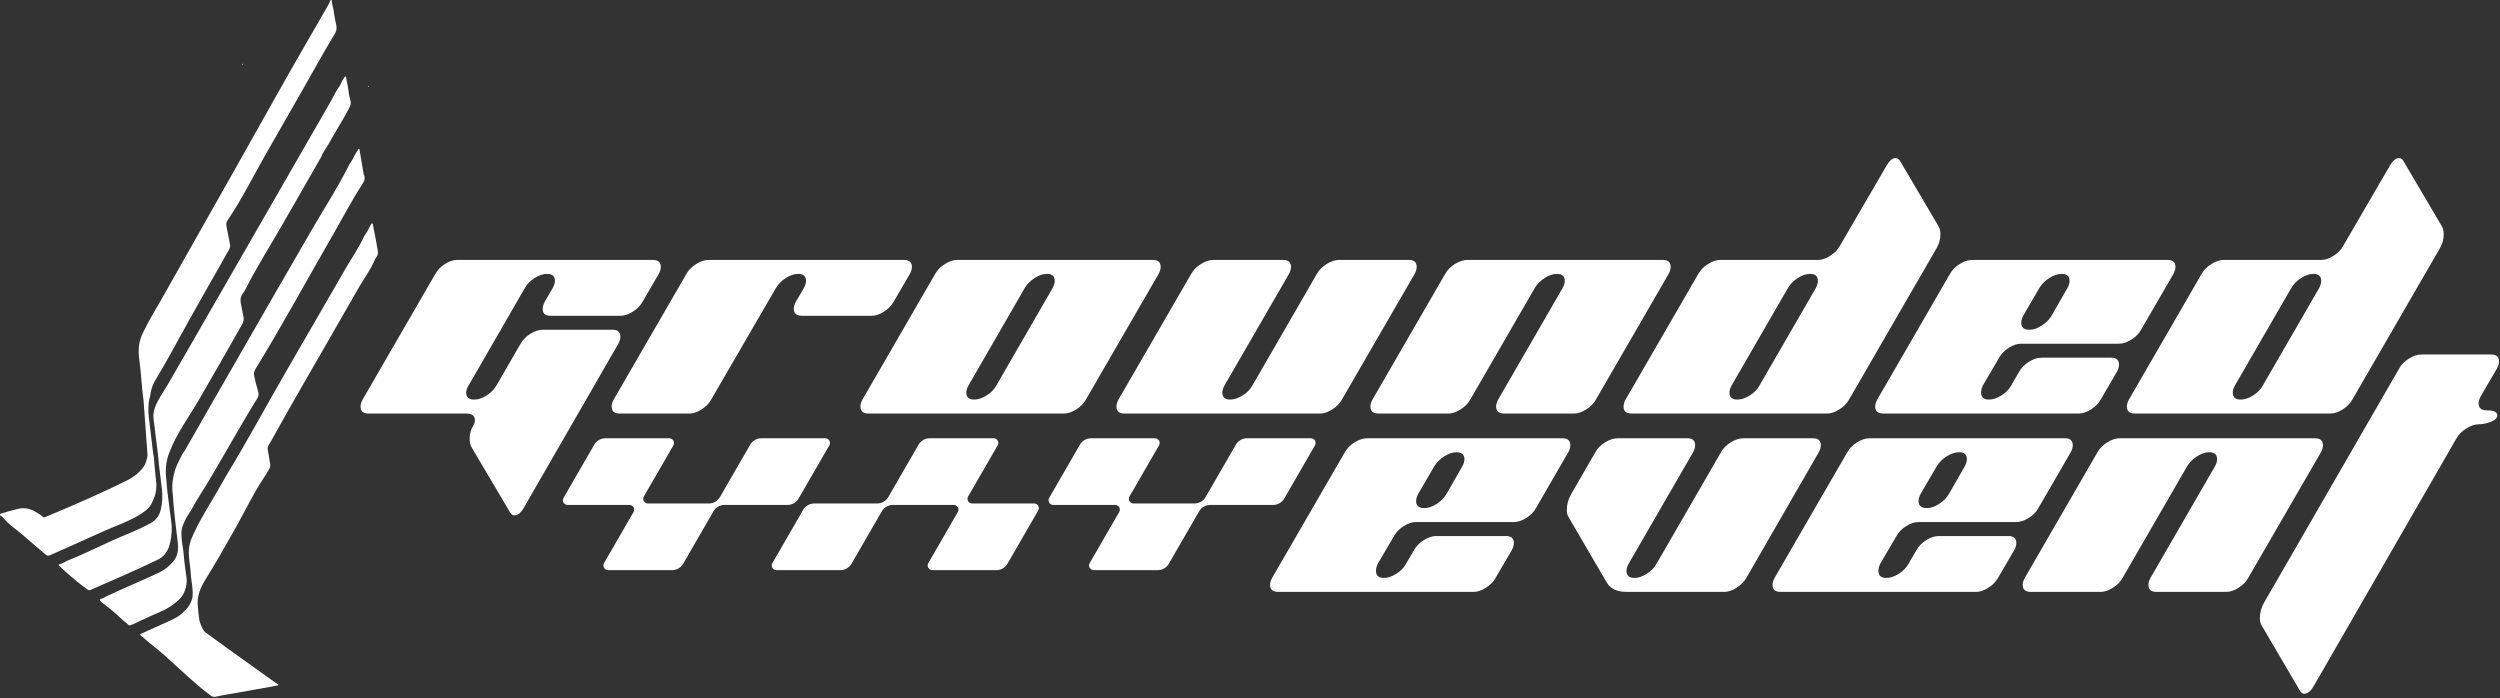 <?xml version="1.0" encoding="UTF-8"?> <svg xmlns="http://www.w3.org/2000/svg" width="1300" height="363" viewBox="0 0 1300 363" fill="none"><rect x="0" y="0" width="1300" height="363" fill="#333333" stroke="none"/><path d="M126.086 33.975C126.231 33.716 126.377 33.456 126.523 33.197H126.086V33.975Z" fill="white"></path><path d="M191.445 45.141C191.566 45.188 191.674 45.255 191.793 45.306V44.469C191.675 44.689 191.564 44.923 191.445 45.141Z" fill="white"></path><path d="M231.367 137.281C229.147 138.695 227.482 140.409 226.374 142.425L188.551 207.783C187.847 209.094 187.492 210.305 187.492 211.414C187.492 213.834 188.854 215.044 191.577 215.044H242.411C245.437 215.044 246.95 216.203 246.95 218.524C246.95 219.432 246.647 220.39 246.041 221.398C244.832 223.415 244.226 225.684 244.226 228.207C244.226 229.92 244.529 231.332 245.134 232.443L265.256 266.483C265.861 267.49 266.618 267.996 267.525 267.996C269.239 267.996 270.853 266.683 272.367 264.062L321.535 178.734C322.24 177.425 322.594 176.215 322.594 175.104C322.594 172.683 321.233 171.473 318.509 171.473H282.196C280.176 171.473 278.035 172.179 275.765 173.591C273.496 175.003 271.806 176.716 270.697 178.733L258.126 200.509C256.916 202.53 255.204 204.248 252.99 205.662C250.774 207.076 248.661 207.783 246.647 207.783C243.822 207.783 242.411 206.572 242.411 204.152C242.411 203.043 242.812 201.833 243.621 200.52L272.969 149.685C274.077 147.669 275.768 145.954 278.037 144.544C280.307 143.132 282.45 142.425 284.47 142.425C287.193 142.425 288.554 143.633 288.554 146.05C288.554 147.158 288.193 148.366 287.472 149.673L283.254 156.942C282.549 158.256 282.2 159.467 282.2 160.576C282.2 163.001 283.562 164.211 286.285 164.211H322.594C324.61 164.211 326.755 163.506 329.024 162.093C331.294 160.681 332.982 158.968 334.092 156.95L342.564 142.425C343.269 141.116 343.624 139.905 343.624 138.794C343.624 136.373 342.211 135.164 339.387 135.164H237.721C235.702 135.164 233.584 135.87 231.367 137.281Z" fill="white"></path><path d="M319.118 207.783C318.411 209.095 318.059 210.305 318.059 211.414C318.059 213.834 319.468 215.045 322.287 215.045H358.525C360.435 215.045 362.525 214.333 364.789 212.91C367.054 211.487 368.739 209.757 369.848 207.722L403.529 149.681C404.739 147.666 406.456 145.953 408.678 144.541C410.897 143.132 413.017 142.425 415.037 142.425C417.76 142.425 419.122 143.636 419.122 146.056C419.122 147.168 418.767 148.377 418.064 149.687L413.826 156.95C413.119 158.261 412.767 159.472 412.767 160.581C412.767 163.001 414.18 164.211 417.003 164.211H453.313C455.228 164.211 457.323 163.507 459.591 162.093C461.862 160.682 463.549 158.968 464.66 156.95L473.131 142.425C473.837 141.116 474.192 139.905 474.192 138.795C474.192 136.374 472.829 135.164 470.106 135.164H368.439C366.421 135.164 364.279 135.871 362.009 137.281C359.74 138.696 358.049 140.409 356.941 142.425L319.118 207.783Z" fill="white"></path><path d="M532.908 149.697C534.116 147.679 535.827 145.96 538.043 144.546C540.256 143.133 542.374 142.426 544.387 142.426C547.11 142.426 548.471 143.637 548.471 146.057C548.471 147.168 548.116 148.378 547.412 149.688L518.064 200.521C516.954 202.54 515.263 204.254 512.993 205.665C510.725 207.079 508.581 207.783 506.564 207.783C503.841 207.783 502.478 206.575 502.478 204.157C502.478 203.051 502.839 201.843 503.56 200.533L532.908 149.697ZM448.469 207.783C447.761 209.095 447.41 210.306 447.41 211.414C447.41 213.834 448.82 215.045 451.645 215.045H553.313C555.227 215.045 557.322 214.34 559.592 212.927C561.86 211.516 563.549 209.802 564.661 207.783L602.482 142.426C603.186 141.116 603.541 139.906 603.541 138.795C603.541 136.374 602.18 135.164 599.457 135.164H497.789C495.769 135.164 493.629 135.871 491.359 137.282C489.089 138.696 487.4 140.41 486.291 142.426L448.469 207.783Z" fill="white"></path><path d="M581.602 207.783C580.894 209.095 580.543 210.305 580.543 211.414C580.543 213.834 581.955 215.045 584.778 215.045H686.446C688.36 215.045 690.455 214.34 692.725 212.926C694.993 211.516 696.682 209.801 697.792 207.783L735.615 142.425C736.319 141.116 736.674 139.905 736.674 138.795C736.674 136.374 735.313 135.164 732.588 135.164H696.28C694.261 135.164 692.119 135.871 689.849 137.281C687.581 138.696 685.89 140.409 684.782 142.425L651.195 200.52C650.084 202.54 648.397 204.253 646.126 205.665C643.858 207.078 641.714 207.783 639.697 207.783C636.974 207.783 635.613 206.574 635.613 204.157C635.613 203.05 635.97 201.839 636.685 200.53L670.272 142.435C670.967 141.122 671.317 139.91 671.317 138.799C671.317 136.376 669.955 135.164 667.232 135.164H630.922C628.904 135.164 626.763 135.871 624.492 137.281C622.224 138.696 620.533 140.409 619.424 142.425L581.602 207.783Z" fill="white"></path><path d="M713.676 207.783C712.97 209.095 712.617 210.305 712.617 211.414C712.617 213.834 714.029 215.045 716.854 215.045H753.175C755.089 215.045 757.184 214.34 759.454 212.929C761.722 211.52 763.413 209.806 764.524 207.792L798.111 149.697C799.319 147.678 801.033 145.959 803.25 144.546C805.467 143.132 807.583 142.425 809.598 142.425C812.317 142.425 813.68 143.636 813.68 146.056C813.68 147.168 813.325 148.377 812.62 149.687L779.034 207.783C778.327 209.095 777.974 210.305 777.974 211.414C777.974 213.834 779.385 215.045 782.21 215.045H818.52C820.436 215.045 822.529 214.34 824.799 212.926C827.069 211.516 828.756 209.801 829.868 207.783L867.689 142.425C868.393 141.116 868.748 139.905 868.748 138.795C868.748 136.374 867.387 135.164 864.664 135.164H762.998C760.979 135.164 758.837 135.871 756.566 137.281C754.298 138.696 752.607 140.409 751.499 142.425L713.676 207.783Z" fill="white"></path><path d="M929.762 149.714C930.968 147.69 932.676 145.969 934.887 144.551C937.097 143.135 939.209 142.426 941.219 142.426C943.942 142.426 945.302 143.638 945.302 146.064C945.302 147.178 944.957 148.39 944.272 149.705L914.895 200.524C913.786 202.542 912.095 204.256 909.826 205.667C907.556 207.079 905.412 207.783 903.395 207.783C900.672 207.783 899.311 206.575 899.311 204.157C899.311 203.051 899.67 201.843 900.389 200.533L929.762 149.714ZM845.3 207.783C844.593 209.095 844.242 210.306 844.242 211.414C844.242 213.834 845.653 215.045 848.478 215.045H950.145C952.058 215.045 954.153 214.34 956.423 212.927C958.692 211.516 960.38 209.802 961.492 207.783L1007.18 128.809C1008.39 126.692 1009 124.373 1009 121.851C1009 120.136 1008.69 118.775 1008.09 117.765L987.966 83.574C987.362 82.667 986.606 82.213 985.698 82.213C984.083 82.213 982.52 83.522 981.007 86.141L956.723 127.857C955.621 129.888 953.943 131.614 951.69 133.034C949.435 134.455 947.357 135.164 945.455 135.164H894.62C892.603 135.164 890.461 135.871 888.191 137.282C885.922 138.696 884.231 140.41 883.124 142.426L845.3 207.783Z" fill="white"></path><path d="M1052.1 164.117L1060.54 149.659C1061.75 147.65 1063.47 145.943 1065.69 144.536C1067.92 143.129 1070.05 142.426 1072.07 142.426C1074.8 142.426 1076.17 143.636 1076.17 146.056C1076.17 147.168 1075.81 148.377 1075.11 149.687L1066.79 164.211C1065.58 166.23 1063.86 167.944 1061.64 169.355C1059.42 170.769 1057.3 171.473 1055.29 171.473C1052.46 171.473 1051.05 170.248 1051.05 167.795C1051.05 166.672 1051.4 165.446 1052.1 164.117ZM1013.99 142.426L976.163 207.783C975.456 209.095 975.105 210.305 975.105 211.414C975.105 213.834 976.516 215.045 979.341 215.045H1081.01C1082.92 215.045 1085.02 214.34 1087.29 212.926C1089.56 211.516 1091.24 209.801 1092.36 207.783L1100.83 193.259C1101.53 191.949 1101.89 190.739 1101.89 189.628C1101.89 187.207 1100.52 185.997 1097.8 185.997H1061.49C1059.47 185.997 1057.33 186.704 1055.06 188.116C1052.79 189.529 1051.1 191.242 1049.99 193.259L1045.76 200.52C1044.65 202.54 1042.96 204.253 1040.69 205.665C1038.42 207.078 1036.28 207.783 1034.26 207.783C1031.54 207.783 1030.17 206.558 1030.17 204.109C1030.17 202.989 1030.48 201.764 1031.09 200.438L1039.58 185.969C1040.69 183.959 1042.35 182.252 1044.58 180.846C1046.8 179.439 1048.92 178.735 1050.94 178.735H1101.84C1103.86 178.735 1106.01 178.031 1108.28 176.617C1110.55 175.206 1112.25 173.492 1113.36 171.473L1130.18 142.426C1130.88 141.116 1131.24 139.905 1131.24 138.795C1131.24 136.374 1129.88 135.164 1127.15 135.164H1025.48C1023.47 135.164 1021.32 135.871 1019.05 137.281C1016.79 138.696 1015.1 140.409 1013.99 142.426Z" fill="white"></path><path d="M1191.49 149.714C1192.69 147.69 1194.4 145.969 1196.61 144.551C1198.82 143.135 1200.94 142.426 1202.95 142.426C1205.67 142.426 1207.03 143.638 1207.03 146.064C1207.03 147.178 1206.68 148.39 1206 149.705L1176.62 200.524C1175.51 202.542 1173.82 204.256 1171.55 205.667C1169.28 207.079 1167.14 207.783 1165.12 207.783C1162.4 207.783 1161.04 206.575 1161.04 204.157C1161.04 203.051 1161.4 201.843 1162.12 200.533L1191.49 149.714ZM1107.03 207.783C1106.32 209.095 1105.97 210.306 1105.97 211.414C1105.97 213.834 1107.38 215.045 1110.2 215.045H1211.87C1213.78 215.045 1215.88 214.34 1218.15 212.927C1220.42 211.516 1222.11 209.802 1223.22 207.783L1268.91 128.809C1270.12 126.692 1270.72 124.373 1270.72 121.851C1270.72 120.136 1270.42 118.775 1269.82 117.765L1249.69 83.574C1249.09 82.667 1248.33 82.213 1247.42 82.213C1245.81 82.213 1244.25 83.522 1242.73 86.141L1218.45 127.857C1217.35 129.888 1215.67 131.614 1213.42 133.034C1211.16 134.455 1209.08 135.164 1207.18 135.164H1156.35C1154.33 135.164 1152.19 135.871 1149.92 137.282C1147.65 138.696 1145.96 140.41 1144.85 142.426L1107.03 207.783Z" fill="white"></path><path d="M746.976 262.095C744.757 263.509 742.638 264.213 740.622 264.213C737.797 264.213 736.385 262.989 736.385 260.535C736.385 259.413 736.737 258.186 737.435 256.857L745.869 242.399C747.081 240.39 748.801 238.684 751.028 237.277C753.254 235.87 755.379 235.166 757.404 235.166C760.133 235.166 761.499 236.376 761.499 238.797C761.499 239.908 761.145 241.118 760.441 242.428L752.119 256.952C750.908 258.97 749.193 260.684 746.976 262.095ZM815.508 235.166C816.213 233.856 816.569 232.646 816.569 231.535C816.569 229.114 815.207 227.904 812.484 227.904H710.817C708.8 227.904 706.658 228.611 704.387 230.022C702.119 231.436 700.428 233.15 699.321 235.166L661.497 300.523C660.79 301.835 660.438 303.046 660.438 304.154C660.438 306.574 661.849 307.785 664.674 307.785H766.341C768.254 307.785 770.349 307.08 772.619 305.667C774.887 304.256 776.576 302.542 777.688 300.523L786.16 285.999C786.864 284.69 787.219 283.479 787.219 282.368C787.219 279.947 785.858 278.738 783.135 278.738H746.825C744.806 278.738 742.664 279.444 740.396 280.856C738.125 282.269 736.433 283.983 735.326 285.999L731.09 293.261C729.979 295.28 728.292 296.994 726.023 298.405C723.753 299.819 721.608 300.523 719.591 300.523C716.868 300.523 715.507 299.299 715.507 296.849C715.507 295.729 715.811 294.504 716.424 293.179L724.91 278.709C726.02 276.699 727.686 274.993 729.909 273.587C732.13 272.18 734.25 271.475 736.271 271.475H787.176C789.194 271.475 791.342 270.771 793.616 269.358C795.888 267.946 797.581 266.233 798.691 264.213L815.508 235.166Z" fill="white"></path><path d="M845.765 307.785H896.598C898.616 307.785 900.733 307.08 902.952 305.667C905.17 304.256 906.887 302.542 908.096 300.523L945.767 235.166C946.473 233.856 946.828 232.646 946.828 231.535C946.828 229.114 945.465 227.904 942.742 227.904H906.421C904.402 227.904 902.258 228.611 899.987 230.02C897.719 231.43 896.028 233.142 894.921 235.156L861.334 293.251C860.226 295.272 858.537 296.989 856.271 298.402C854 299.817 851.911 300.523 849.996 300.523C847.175 300.523 845.765 299.313 845.765 296.893C845.765 295.784 846.118 294.573 846.824 293.261L880.411 235.166C881.114 233.856 881.469 232.646 881.469 231.535C881.469 229.114 880.109 227.904 877.386 227.904H841.075C839.056 227.904 836.914 228.611 834.646 230.022C832.376 231.436 830.685 233.149 829.577 235.166L817.02 256.952C815.507 259.576 814.75 262.299 814.75 265.121C814.75 266.735 815.054 267.996 815.658 268.904L835.629 303.095C837.543 306.222 840.924 307.785 845.765 307.785Z" fill="white"></path><path d="M1008.25 262.095C1006.03 263.509 1003.91 264.213 1001.89 264.213C999.07 264.213 997.658 262.989 997.658 260.535C997.658 259.413 998.009 258.186 998.708 256.857L1007.14 242.399C1008.35 240.39 1010.07 238.684 1012.3 237.277C1014.53 235.87 1016.65 235.166 1018.68 235.166C1021.41 235.166 1022.77 236.376 1022.77 238.797C1022.77 239.908 1022.42 241.118 1021.71 242.428L1013.39 256.952C1012.18 258.97 1010.47 260.684 1008.25 262.095ZM1073.76 227.904H972.09C970.073 227.904 967.931 228.611 965.66 230.022C963.392 231.436 961.701 233.15 960.594 235.166L922.77 300.523C922.062 301.835 921.711 303.046 921.711 304.154C921.711 306.574 923.123 307.785 925.948 307.785H1027.61C1029.53 307.785 1031.62 307.08 1033.89 305.667C1036.16 304.256 1037.85 302.542 1038.96 300.523L1047.43 285.999C1048.14 284.69 1048.49 283.479 1048.49 282.368C1048.49 279.947 1047.13 278.738 1044.41 278.738H1008.1C1006.08 278.738 1003.94 279.444 1001.67 280.856C999.398 282.269 997.707 283.983 996.6 285.999L992.363 293.261C991.252 295.28 989.565 296.994 987.296 298.405C985.026 299.819 982.882 300.523 980.865 300.523C978.142 300.523 976.781 299.299 976.781 296.849C976.781 295.729 977.085 294.504 977.698 293.179L986.183 278.709C987.293 276.699 988.959 274.993 991.182 273.587C993.403 272.18 995.524 271.475 997.545 271.475H1048.45C1050.47 271.475 1052.61 270.771 1054.89 269.358C1057.16 267.946 1058.85 266.233 1059.96 264.213L1076.78 235.166C1077.49 233.856 1077.84 232.646 1077.84 231.535C1077.84 229.114 1076.48 227.904 1073.76 227.904Z" fill="white"></path><path d="M1203.87 227.904H1102.2C1100.18 227.904 1098.04 228.611 1095.77 230.021C1093.5 231.436 1091.81 233.149 1090.7 235.166L1052.88 300.523C1052.17 301.835 1051.82 303.045 1051.82 304.154C1051.82 306.574 1053.23 307.785 1056.06 307.785H1092.38C1094.29 307.785 1096.39 307.08 1098.66 305.669C1100.93 304.261 1102.62 302.546 1103.73 300.533L1137.31 242.437C1138.52 240.418 1140.24 238.699 1142.45 237.286C1144.67 235.872 1146.79 235.166 1148.8 235.166C1151.52 235.166 1152.88 236.376 1152.88 238.796C1152.88 239.908 1152.53 241.118 1151.82 242.427L1118.24 300.523C1117.53 301.835 1117.18 303.045 1117.18 304.154C1117.18 306.574 1118.59 307.785 1121.41 307.785H1157.72C1159.64 307.785 1161.73 307.08 1164 305.666C1166.27 304.256 1167.96 302.541 1169.07 300.523L1206.89 235.166C1207.6 233.856 1207.95 232.645 1207.95 231.535C1207.95 229.114 1206.59 227.904 1203.87 227.904Z" fill="white"></path><path d="M1298.42 191.594C1299.13 190.284 1299.48 189.074 1299.48 187.963C1299.48 185.542 1298.12 184.332 1295.4 184.332H1259.09C1257.07 184.332 1254.93 185.039 1252.66 186.45C1250.39 187.864 1248.7 189.578 1247.59 191.594L1177.39 313.231C1175.88 315.751 1175.12 318.474 1175.12 321.401C1175.12 322.914 1175.42 324.173 1176.03 325.183L1196 359.224C1196.6 360.231 1197.36 360.736 1198.27 360.736C1199.98 360.736 1201.6 359.424 1203.11 356.803L1277.39 227.904C1278.6 225.888 1280.32 224.173 1282.54 222.76C1284.75 221.348 1286.87 220.641 1288.89 220.641C1290.6 220.641 1292.52 220.29 1294.64 219.583C1297.26 218.675 1298.57 217.464 1298.57 215.952C1298.57 214.237 1296.76 213.38 1293.13 213.38C1290.3 213.38 1288.89 212.169 1288.89 209.749C1288.89 208.64 1289.24 207.43 1289.95 206.118L1298.42 191.594Z" fill="white"></path><path d="M415.264 259.24L431.254 231.566C432.194 229.939 431.02 227.905 429.141 227.905H395.874C393.496 227.905 391.298 229.173 390.108 231.232L374.364 258.48C373.174 260.539 370.976 261.808 368.598 261.808H336.922C335.043 261.808 333.869 259.773 334.809 258.146L350.167 231.566C351.107 229.939 349.933 227.905 348.054 227.905H314.787C312.409 227.905 310.211 229.173 309.021 231.232L293.031 258.906C292.09 260.533 293.265 262.568 295.144 262.568H327.346C329.226 262.568 330.4 264.602 329.46 266.229L314.101 292.809C313.161 294.436 314.335 296.471 316.214 296.471H349.482C351.86 296.471 354.058 295.202 355.248 293.143L370.992 265.895C372.182 263.836 374.38 262.568 376.758 262.568H409.498C411.876 262.568 414.074 261.299 415.264 259.24Z" fill="white"></path><path d="M667.803 259.24L683.794 231.566C684.734 229.939 683.559 227.905 681.68 227.905H648.413C646.035 227.905 643.837 229.173 642.647 231.232L626.903 258.48C625.713 260.539 623.515 261.808 621.137 261.808H589.461C587.582 261.808 586.408 259.773 587.348 258.146L602.706 231.566C603.646 229.939 602.472 227.905 600.593 227.905H567.326C564.948 227.905 562.75 229.173 561.56 231.232L545.57 258.906C544.629 260.533 545.803 262.568 547.683 262.568H579.886C581.765 262.568 582.939 264.602 581.999 266.229L566.64 292.809C565.7 294.436 566.875 296.471 568.754 296.471H602.021C604.399 296.471 606.597 295.202 607.787 293.143L623.531 265.895C624.721 263.836 626.919 262.568 629.297 262.568H662.037C664.415 262.568 666.613 261.299 667.803 259.24Z" fill="white"></path><path d="M537.754 261.808H505.551C503.672 261.808 502.498 259.774 503.438 258.146L518.796 231.566C519.736 229.939 518.562 227.905 516.683 227.905H483.416C481.037 227.905 478.84 229.173 477.65 231.232L461.906 258.48C460.716 260.54 458.518 261.808 456.14 261.808H423.399C421.021 261.808 418.823 263.076 417.634 265.136L401.643 292.809C400.703 294.436 401.877 296.471 403.756 296.471H437.023C439.402 296.471 441.6 295.203 442.79 293.143L458.534 265.895C459.724 263.836 461.921 262.568 464.3 262.568H495.975C497.855 262.568 499.029 264.602 498.089 266.229L482.731 292.809C481.79 294.436 482.964 296.471 484.843 296.471H518.111C520.489 296.471 522.687 295.203 523.877 293.143L539.867 265.47C540.807 263.843 539.633 261.808 537.754 261.808Z" fill="white"></path><path d="M189.321 122.957C186.716 128.596 183.039 133.91 179.923 139.298C176.554 145.121 173.186 150.944 169.818 156.767C163.082 168.414 156.345 180.06 149.608 191.706C138.931 210.139 128.812 228.963 117.754 247.168C116.411 249.379 115.198 251.669 113.905 253.915C109.043 262.358 103.459 270.912 99.664 279.855C98.617 282.332 98.122 284.915 98.185 287.605C98.234 289.687 98.461 291.752 98.747 293.81C99.187 296.966 99.212 300.168 99.776 303.309C100.075 304.973 100.147 306.656 100.192 308.336C100.223 309.514 100.126 310.701 99.762 311.841C99.121 313.851 98.054 315.582 96.596 317.125C94.777 319.049 92.732 320.664 90.371 321.813C87.252 323.332 84.058 324.698 80.898 326.132C78.454 327.242 76.012 328.354 73.572 329.472C72.763 329.842 72.653 330.155 73.269 330.584C74.834 331.671 76.137 333.075 77.628 334.218C88.755 342.743 98.257 353.319 109.506 361.64C110.284 362.216 111.065 362.523 112.093 362.293C114.397 361.779 116.73 361.389 119.052 360.975C127.191 359.523 135.346 358.154 143.468 356.608C143.82 356.541 144.176 356.49 144.52 356.393C144.885 356.29 144.882 356.069 144.595 355.873C144.212 355.611 143.789 355.406 143.412 355.137C135.136 349.224 126.862 343.308 118.592 337.386C116.904 336.177 115.239 334.935 113.559 333.714C111.475 332.197 109.391 330.681 107.298 329.176C106.709 328.752 106.164 328.277 105.803 327.653C104.684 325.716 103.788 323.663 103.495 321.444C103.181 319.068 102.989 316.674 102.819 314.279C102.605 311.261 103.337 308.434 104.474 305.712C105.103 304.205 105.966 302.769 106.824 301.385C112.337 292.49 117.518 283.394 122.636 274.267C127.47 265.646 131.83 256.428 137.35 248.23C138.35 246.745 139.26 245.205 140.099 243.623C140.517 242.835 140.646 242.037 140.478 241.136C140.011 238.634 139.625 236.118 139.179 233.612C138.917 232.137 140.434 230.323 141.106 229.103C151.377 210.449 162.192 192.057 172.778 173.569C174.585 170.414 176.388 167.257 178.199 164.105C181.009 159.211 183.819 154.317 186.63 149.423C189.202 144.943 192.63 140.42 194.624 135.676C194.931 134.946 195.301 134.257 195.775 133.619C196.467 132.687 196.695 131.693 196.482 130.494C195.697 126.083 194.931 121.669 193.992 117.288C193.905 116.883 194.006 116.238 193.564 116.163C193.057 116.076 192.95 116.749 192.701 117.11C191.843 118.352 191.398 119.819 190.558 121.073C190.14 121.697 189.639 122.267 189.321 122.957Z" fill="white"></path><path d="M36.727 283.947C42.331 281.451 47.922 278.927 53.508 276.393C60.206 273.354 68.072 270.852 74.109 266.685C76.088 265.315 77.956 263.805 78.998 261.531C79.311 260.848 79.588 260.148 79.9 259.465C80.823 257.445 81.204 255.298 81.305 253.106C81.418 250.628 80.865 248.192 80.704 245.728C80.559 243.514 80.207 241.317 80.144 239.093C80.117 238.159 79.999 237.221 79.707 236.326L77.383 216.836C77.016 213.741 77.094 210.609 77.618 207.537C78.034 206.419 78.159 205.238 78.38 204.078C78.808 201.844 79.556 199.703 80.737 197.773C86.882 187.733 92.328 177.175 98.109 166.912C101.462 160.96 104.816 155.008 108.169 149.055C110.211 145.432 112.305 141.838 114.358 138.22C115.434 136.323 116.5 134.419 117.54 132.501C118.361 130.986 119.996 129.031 119.634 127.237C118.989 124.041 118.439 120.826 117.774 117.634C117.527 116.45 117.746 115.424 118.394 114.474C125.643 103.845 131.463 91.987 137.849 80.82C144.529 69.141 151.208 57.461 157.888 45.781C163.275 36.359 168.481 26.8 174.116 17.529C174.933 16.186 175.263 14.825 174.875 13.168C174.298 10.7 173.833 8.193 173.513 5.668C173.319 4.139 172.738 2.686 172.583 1.144C172.542 0.74 172.682 0.073 172.25 0.007C171.724 -0.074 171.664 0.631 171.48 1.022C170.288 3.551 168.737 5.882 167.384 8.319C165.562 11.598 163.649 14.834 161.762 18.079C148.478 40.941 135.69 64.114 122.677 87.135C109.444 110.548 96.21 133.96 82.978 157.372C80.648 161.492 78.067 165.553 75.983 169.801C75.212 171.371 74.309 172.886 73.651 174.507C72.029 178.495 71.844 182.64 72.404 186.869C72.784 189.743 73.141 192.626 73.356 195.516C73.657 199.553 74.031 203.581 74.564 207.593C74.594 207.813 74.618 208.032 74.639 208.249L76.731 236.825C76.677 237.216 76.623 237.608 76.538 237.994C76.07 240.161 75.294 242.214 73.814 243.881C71.829 246.117 69.544 248.025 66.859 249.378C52.846 256.438 38.278 262.704 23.808 268.764C23.303 268.975 22.802 269.244 22.32 268.763C21.291 267.733 20 267.095 18.788 266.338C15.934 264.557 12.871 263.833 9.548 264.582C7.839 264.966 6.137 265.392 4.452 265.872C3.353 266.186 2.279 266.585 1.173 266.887C0.743 267.004 0.132 267.043 0.016 267.539C-0.106 268.063 0.479 268.294 0.829 268.555C1.438 269.01 1.972 269.527 2.459 270.106C4.927 273.045 8.663 275.446 11.591 277.953C15.678 281.452 19.694 285.063 23.855 288.463C24.596 289.066 25.3 289.039 26.14 288.645C28.047 287.749 29.994 286.931 31.924 286.078C33.526 285.37 35.127 284.66 36.727 283.947Z" fill="white"></path><path d="M92.688 312.177C95.481 309.704 96.686 306.571 97.058 303.018C97.207 301.595 96.945 300.161 96.757 298.74C96.421 296.182 96.029 293.63 95.777 291.064C95.538 288.639 95.388 286.205 94.915 283.811C94.609 282.257 94.522 280.679 94.405 279.113C94.273 277.33 94.285 275.512 94.894 273.795C95.758 271.356 96.897 269.006 98.363 266.909C99.993 264.576 101.119 261.981 102.641 259.597C113.597 242.432 123.056 224.369 133.828 207.097C134.419 206.151 134.591 205.002 134.302 203.924L132.852 198.496C132.59 197.552 132.466 196.578 132.202 195.643C131.796 194.2 132.179 192.971 132.921 191.763C146.683 169.343 159.275 146.099 172.437 123.318C177.842 113.962 182.884 104.244 188.763 95.185C189.578 93.928 189.94 92.588 189.271 91.114C189.113 90.764 189.087 90.35 189.021 89.962C188.334 85.97 187.653 81.976 186.968 77.983C186.933 77.778 186.988 77.468 186.786 77.404C186.477 77.305 186.413 77.668 186.269 77.85C185.262 79.119 184.44 80.5 183.791 81.986C183.504 82.645 183.144 83.264 182.723 83.846C182.049 84.778 181.5 85.787 180.986 86.809C175.17 98.365 167.938 109.422 161.464 120.633C154.75 132.257 148.036 143.882 141.323 155.507C130.969 173.436 120.646 191.381 110.368 209.345C105.761 217.398 101.153 225.452 96.546 233.505C96.53 233.535 96.514 233.564 96.499 233.594C95.886 234.816 94.884 235.804 94.323 237.044C93.13 239.678 91.637 242.174 90.854 245.002C89.939 248.308 89.392 251.629 89.631 255.074C89.716 256.292 89.95 257.491 90.002 258.707C90.18 262.898 90.716 267.056 91.146 271.222C91.528 274.927 92.056 278.617 92.49 282.317C92.817 285.112 92.543 287.814 91.204 290.356C90.452 291.785 89.294 292.852 88.178 293.958C86.642 295.482 84.868 296.709 82.93 297.632C72.985 302.362 62.722 306.436 52.848 311.311C52.689 311.389 52.512 311.434 52.353 311.514C51.721 311.837 51.679 312.038 52.169 312.531C52.598 312.962 53.038 313.379 53.539 313.735C57.296 316.402 60.807 319.602 64.179 322.739C64.937 323.443 65.864 323.963 66.555 324.746C66.981 325.229 67.404 325.241 67.987 325.053C69.463 324.579 70.796 323.81 72.191 323.167C76.154 321.34 80.114 319.502 84.124 317.784C87.323 316.412 90.09 314.478 92.688 312.177Z" fill="white"></path><path d="M45.601 306.629C46.085 306.97 46.556 306.969 47.113 306.733C49.352 305.783 51.557 304.752 53.798 303.81C58.811 301.704 63.737 299.404 68.713 297.215C72.903 295.371 77.038 293.4 81.182 291.452C82.181 290.983 83.175 290.493 84.06 289.796C86.495 287.881 87.749 285.277 88.435 282.353C89.319 278.586 89.577 274.747 89.015 270.931C88.399 266.747 87.97 262.542 87.391 258.355C87.278 257.539 87.145 256.724 87.067 255.904C86.844 253.553 86.69 251.194 86.425 248.847C85.938 244.543 86.259 240.322 87.711 236.236C87.871 235.786 88.045 235.34 88.23 234.898C91.923 225.196 98.465 216.522 103.618 207.59C111.06 194.69 118.52 181.792 125.804 168.823C126.634 167.343 127.031 165.974 126.532 164.362C126.469 164.158 126.45 163.94 126.408 163.729C126.023 161.76 125.649 159.789 125.247 157.824C124.838 155.824 125.113 153.998 126.45 152.379C127.02 151.688 127.415 150.873 127.821 150.073C133.654 138.565 140.695 127.531 147.112 116.336C153.793 104.681 160.475 93.025 167.156 81.37C167.807 79.249 169.657 77.009 170.764 75.076C172.1 72.745 173.437 70.414 174.773 68.083C177.157 63.925 179.789 59.823 181.864 55.501C182.337 54.517 182.569 53.674 182.288 52.66C181.75 50.722 181.368 48.747 181.154 46.753C180.92 44.573 180.269 42.476 179.995 40.307C179.969 40.106 179.971 39.847 179.704 39.789C179.391 39.721 179.272 39.984 179.137 40.189C178.607 40.995 178.034 41.769 177.613 42.652C177.244 43.425 177.026 44.285 176.482 44.962C174.765 47.101 173.714 49.729 172.354 52.092C170.678 55.007 169.001 57.921 167.325 60.835C163.971 66.664 160.618 72.493 157.265 78.322C150.558 89.979 143.852 101.636 137.145 113.294C123.732 136.608 110.319 159.923 96.906 183.238C93.626 188.94 90.3 194.617 87.032 200.327C84.276 205.143 79.159 211.421 79.804 217.324C80.306 221.917 82.148 236.284 82.148 236.284C82.423 239.098 82.647 241.919 83.019 244.721C83.447 247.952 83.836 251.187 84.209 254.425C84.611 257.922 84.408 261.36 83.657 264.784C82.949 268.012 81.18 270.435 78.286 272.05C72.037 275.536 65.071 278.072 58.543 281.008C50.836 284.474 43.197 288.308 35.35 291.433C33.86 292.027 32.558 293.034 30.969 293.425C30.553 293.527 30.344 293.827 30.75 294.208C35.408 298.572 40.38 302.954 45.601 306.629Z" fill="white"></path></svg> 